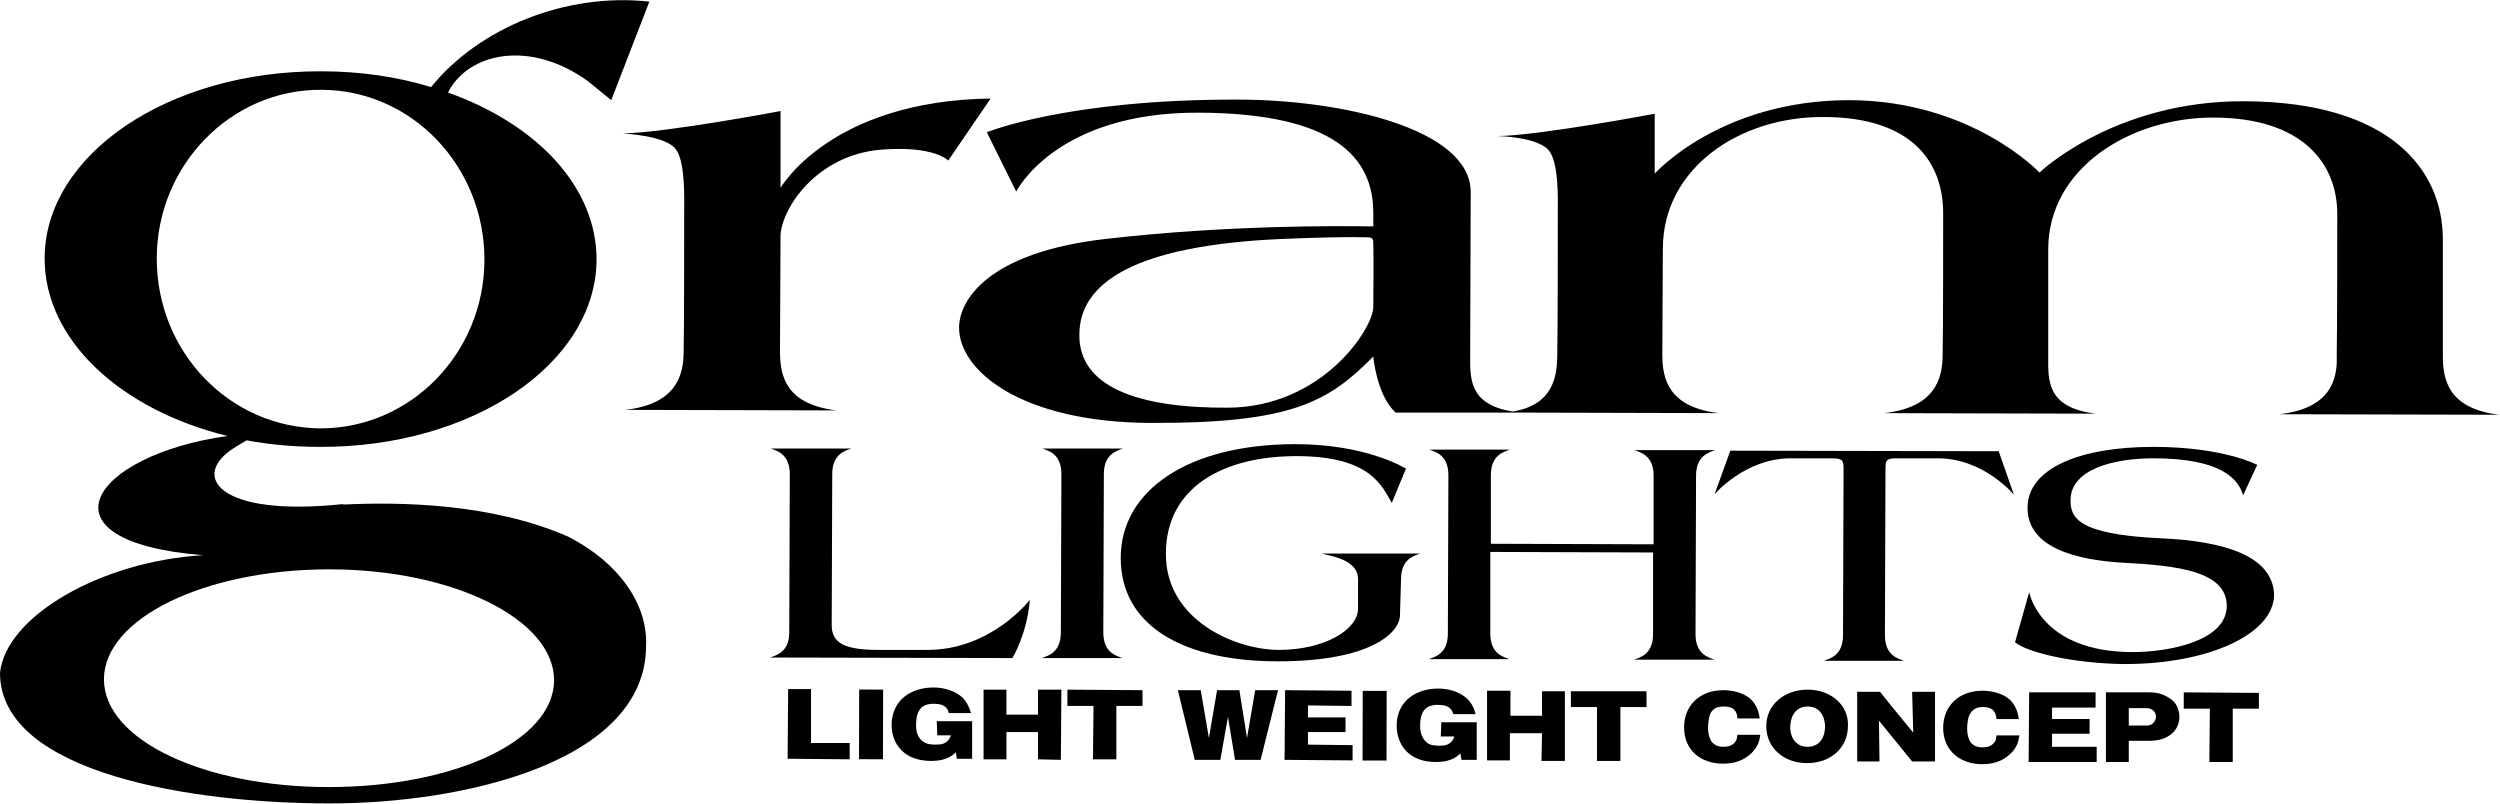 <svg xml:space="preserve" style="enable-background:new 0 0 459.3 147.7;" viewBox="0 0 459.3 147.7" y="0px" x="0px" xmlns:xlink="http://www.w3.org/1999/xlink" xmlns="http://www.w3.org/2000/svg" id="レイヤー_1" version="1.1">
<g>
	<g>
		<path d="M124.3,27.6c1.6,2.5,1.4,8.9,1.4,11c0,2.1,0,22.6-0.1,26c0,4.5-1.5,9.7-10.8,10.7l38.9,0.1c-9.3-1.1-10.4-6.3-10.4-10.8
			l0.1-21.4c0.3-5.1,6.7-14.7,18.4-15.7c9.9-0.8,12.4,2,12.4,2l7.8-11.4c-29.4,0.4-38.5,16.3-38.6,16.4l0-14.1c0,0-21.2,4-28.9,4.1
			C114.5,24.6,122.5,24.8,124.3,27.6z"></path>
		<path d="M418.7,76.1l40.5,0.1c-9.3-1.1-10.4-6.3-10.4-10.8l0-21.4c0-12.9-9.8-25.3-36.5-25.4c-23.9-0.1-37.6,13.1-37.6,13.1
			s-12.4-13.2-34.9-13.3C316,18.4,304,31.9,304,31.9l0-11c0,0-21.2,4-28.9,4.1c0,0,8,0.1,9.7,3c1.6,2.5,1.4,8.9,1.4,11
			c0,2.1,0,22.6-0.1,26c0,4.3-0.8,9.4-8.2,10.6c-8.2-1.3-7.8-6.3-7.8-10.6l0.1-29.7c0-11.8-24.2-17-42.7-17c-31.4-0.1-46.2,6-46.2,6
			l5.4,10.9c0,0,7.2-14.6,33.5-14.5c25.1,0.1,32.1,8.3,32.1,18.4c0,0.7,0,1.6,0,2.5c-5.9-0.1-26.6-0.3-49.2,2.3
			c-21.8,2.5-26.9,11.4-26.9,16.3c0,7.9,11.4,17.4,35.2,17.5c26,0.1,32.7-3.9,40.9-12.2c0,0,0.6,7.1,4.1,10.3l22.5,0l36.9,0.1
			c-9.3-1.1-10.4-6.3-10.4-10.8l0.1-19.4c0-14.8,14.1-24.3,29.5-24.2c16.5,0,22,8.5,22,17.7c0,2.1,0,22.6-0.1,26
			c0,4.5-1.5,9.7-10.8,10.7l39,0.1c-9.3-1.1-8.8-6.3-8.8-10.8l0-19.4c0-14.8,14.9-24.2,30.3-24.2c16.5,0,22.8,8.5,22.8,17.7
			c0,2.1,0,22.6-0.1,26C429.5,69.9,428,75.1,418.7,76.1z M252.3,56.4c0,3.9-9.3,18.4-26.7,18.5c-16.7,0.1-27.4-3.9-27.3-13.4
			c0-9.5,10-16.4,37.2-17.6c7.4-0.3,12.3-0.4,15.7-0.3c0.8,0,1.1,0.2,1.1,1C252.4,49,252.3,53.8,252.3,56.4z"></path>
		<path d="M104.4,98.6c-14.1-6.2-31.1-6.4-41.4-5.9l0.1-0.1c-23.2,2.5-28.4-5.3-19.8-10.5l2-1.2c4.3,0.8,8.8,1.2,13.5,1.2
			c28,0.1,50.7-15.3,50.8-34.4c0-13.4-11-24.9-27.3-30.7c3.7-7.3,15-9.8,25.7-2.1l4.3,3.5l7-18.1C104-1.4,88,5.1,79.2,16
			C73,14.1,66.2,13.1,59,13.1C31,13,8.2,28.4,8.2,47.5c0,15,14,27.8,33.6,32.6c-25.1,3.5-35.7,19.4-4.5,21.9
			C18.6,103.1,1.1,113.2,0,123.6c0,18.6,35.8,24,60.3,24c24.5,0.1,58.4-7.5,58.4-29C119,110.9,113.6,103.3,104.4,98.6z M28.8,47.5
			c0-17.1,13.6-31.1,30.2-31c16.6,0,30,14,30,31.2c0,17.1-13.5,31-30.1,31C42.2,78.6,28.8,64.7,28.8,47.5z M60.4,144.6
			c-22.8,0-41.3-8.6-41.3-19.8c0-11.2,18.6-20.2,41.4-20.2c22.8,0,41.3,9.2,41.3,20.4C101.7,136.2,83.2,144.6,60.4,144.6z"></path>
		<path d="M191.4,120.9l14.8,0c-1-0.4-3.5-0.9-3.5-4.7l0.1-29.1c0-3.8,2.5-4.3,3.5-4.7l-14.8,0c1,0.4,3.5,0.9,3.5,4.7l-0.1,29.1
			C194.9,120,192.4,120.5,191.4,120.9z"></path>
		<path d="M141.5,120.8l44.5,0.1c0,0,2.7-4.4,3.2-10.7c0,0-7.1,9.3-19,9.2c-3.1,0-8.8,0-8.8,0c-5.9,0-8.6-1.1-8.6-4.5l0.1-27.8
			c0-3.8,2.5-4.3,3.5-4.7l-14.8,0c1,0.4,3.5,0.9,3.5,4.7l-0.1,29.1C145,119.9,142.5,120.4,141.5,120.8z"></path>
		<path d="M257.4,106.4c0-3.8,2.5-4.3,3.5-4.7l-18,0c1,0.4,6.6,0.9,6.6,4.7l0,5.4c0,3.9-6.2,7.6-14.5,7.6c-8.2,0-20.9-5.6-20.8-17.7
			c0-12.1,10.4-17.9,24-17.9s15.7,5.5,17.5,8.6l2.6-6.3c0,0-7.1-4.5-20.3-4.5c-19.6,0-32.1,8.4-32.1,20.9c0,12.5,11.5,19,28.9,19
			c16.9,0,22.4-5.2,22.4-8.5L257.4,106.4z"></path>
		<path d="M262.5,121.1l14.8,0c-1-0.4-3.5-0.9-3.5-4.7l0-15l29.9,0.1l0,15c0,3.8-2.5,4.3-3.5,4.7l14.8,0c-1-0.4-3.5-0.9-3.5-4.7
			l0.1-29.1c0-3.8,2.5-4.3,3.5-4.7l-14.8,0c1,0.4,3.5,0.9,3.5,4.7l0,12.6l-29.9-0.1l0-12.6c0-3.8,2.5-4.3,3.5-4.7l-14.8,0
			c1,0.4,3.5,0.9,3.5,4.7l-0.1,29.1C266,120.2,263.5,120.7,262.5,121.1z"></path>
		<path d="M349.9,84.2c0.8,0,6.1,0,6.1,0c8.5,0,14,6.7,14,6.7l-2.8-8l-49.3-0.1l-2.9,8c0,0,5.6-6.6,14-6.6c0,0,5.3,0,6.2,0
			c2.9,0,3.5-0.1,3.5,1.8l-0.1,30.7c0,3.8-2.5,4.3-3.5,4.7l14.7,0c-1-0.4-3.5-0.9-3.5-4.7l0.1-30.7C346.4,84,347,84.2,349.9,84.2z"></path>
		<path d="M397.1,98.9c-15.6-0.7-16.7-3.9-16.7-7c0-5.8,8.2-7.7,15.2-7.7c12.8,0,15.7,4,16.5,6.8l2.6-5.6c0,0-6.2-3.3-19.1-3.3
			c-13.4,0-23.1,3.9-23.1,11.2c0,7.2,8.6,9.6,17.8,10.1s18.8,1.4,18.8,7.9s-10.7,8.5-17.3,8.5c-17,0-19-11-19-11l-2.6,9.2
			c2.3,1.9,10.8,3.9,20.1,4c15.7,0,27.4-5.6,27.5-12.7C417.6,102,408.3,99.4,397.1,98.9z"></path>
		<polygon points="149,126.6 144.8,126.6 144.7,139.4 156.1,139.5 156.1,136.5 149,136.5"></polygon>
		<rect height="4.4" width="12.8" transform="matrix(2.347779e-03 -1 1 2.347779e-03 26.558 292.775)" y="130.9" x="153.6"></rect>
		<path d="M172.2,135.1l2.5,0c-0.6,1.7-1.9,1.7-2.9,1.7c-1.5,0-2-0.4-2.4-0.7c-1.1-0.9-1.1-2.4-1.1-2.9c0-2.7,1-3.9,3.2-3.9
			c1.2,0,2.5,0.2,2.8,1.7l4.1,0c-0.4-1.2-0.9-2.4-2-3.2c-1.3-1-3.2-1.5-4.9-1.5c-4,0-7.6,2.2-7.7,6.8c0,3.5,2.2,6.7,7.3,6.7
			c2.9,0,4-1.1,4.5-1.6l0.2,1.2l2.8,0l0-6.9l-6.5,0L172.2,135.1z"></path>
		<polygon points="190.7,131.3 184.9,131.3 184.9,126.7 180.7,126.7 180.7,139.5 184.9,139.5 184.9,134.5 190.7,134.5 190.7,139.5 
			194.9,139.6 195,126.7 190.7,126.7"></polygon>
		<polygon points="196.1,129.7 200.9,129.7 200.8,139.5 205.1,139.5 205.1,129.7 209.9,129.7 209.9,126.8 196.1,126.7"></polygon>
		<polygon points="229.1,135.6 227.7,126.8 223.6,126.8 222.1,135.6 220.6,126.8 216.4,126.8 219.5,139.6 224.2,139.6 225.6,131.7 
			226.9,139.6 231.6,139.6 234.8,126.8 230.6,126.8"></polygon>
		<polygon points="240.3,134.5 247.2,134.5 247.2,131.8 240.3,131.8 240.3,129.6 248.3,129.7 248.3,126.9 236.1,126.8 236,139.6 
			248.5,139.7 248.5,136.9 240.3,136.8"></polygon>
		<rect height="4.4" width="12.8" transform="matrix(2.263414e-03 -1 1 2.263414e-03 118.674 385.525)" y="131.1" x="246.1"></rect>
		<path d="M264.7,135.3l2.5,0c-0.6,1.7-1.9,1.7-2.8,1.7c-1.6,0-2.1-0.4-2.4-0.7c-1-0.9-1.1-2.4-1.1-2.9c0-2.7,1-3.9,3.2-3.9
			c1.3,0,2.5,0.2,2.9,1.7l4.1,0c-0.3-1.2-0.9-2.4-2-3.2c-1.3-1-3.1-1.5-4.9-1.5c-3.9,0-7.6,2.2-7.6,6.8c0,3.5,2.2,6.7,7.2,6.7
			c2.9,0,4-1.1,4.5-1.6l0.2,1.2l2.8,0l0-6.9l-6.5,0L264.7,135.3z"></path>
		<polygon points="283.3,131.5 277.5,131.5 277.5,126.9 273.2,126.9 273.2,139.7 277.4,139.7 277.4,134.7 283.3,134.7 283.2,139.8 
			287.5,139.8 287.5,127 283.3,127"></polygon>
		<polygon points="288.6,129.9 293.4,129.9 293.4,139.8 297.7,139.8 297.7,129.9 302.5,129.9 302.5,127 288.6,127"></polygon>
		<path d="M318.8,136.3c-0.6,0.8-1.5,0.9-2.2,0.9c-1,0-1.6-0.3-2.2-1c-0.3-0.5-0.6-1.4-0.6-2.4c0-0.6,0.1-2.3,0.6-3
			c0.5-0.7,1.2-1,2.2-1c1.2,0,2.5,0.2,2.6,2.2l4.1,0c-0.1-0.6-0.3-2.3-1.7-3.6c-1.4-1.2-3.4-1.6-5-1.6c-4.3,0-7.2,2.8-7.2,6.8
			c0,4.3,3.1,6.7,7.2,6.7c2.2,0,3.8-0.7,4.9-1.7c1.7-1.4,1.8-3,1.9-3.6l-4.2,0C319.1,135.6,319.1,135.9,318.8,136.3z"></path>
		<path d="M332.1,126.7c-4.3,0-7.6,2.8-7.6,6.7c0,4,3.2,6.8,7.5,6.8c4.3,0,7.5-2.8,7.5-6.8C339.7,129.6,336.4,126.7,332.1,126.7z
			 M332.1,137.2c-2.4,0-3.2-2-3.2-3.6c0-1.4,0.6-3.8,3.2-3.8c2.3,0,3.2,1.9,3.2,3.7C335.3,135.3,334.4,137.2,332.1,137.2z"></path>
		<polygon points="351.5,134.6 347.4,129.6 345.4,127.1 341.2,127.1 341.2,139.9 345.3,139.9 345.2,132.4 351.3,139.9 355.5,139.9 
			355.5,127.1 351.3,127.1"></polygon>
		<path d="M366.4,136.4c-0.6,0.8-1.5,0.9-2.2,0.9c-1,0-1.7-0.3-2.2-1c-0.3-0.4-0.6-1.4-0.6-2.4c0-0.6,0.1-2.3,0.7-3
			c0.5-0.7,1.2-1,2.1-1c1.2,0,2.4,0.2,2.6,2.2l4.1,0c-0.1-0.6-0.3-2.3-1.7-3.6c-1.4-1.2-3.4-1.6-5-1.6c-4.3,0-7.2,2.8-7.2,6.8
			c0,4.3,3.2,6.7,7.2,6.7c2.2,0,3.8-0.7,4.9-1.7c1.7-1.4,1.8-3,1.9-3.6l-4.2,0C366.7,135.7,366.7,136.1,366.4,136.4z"></path>
		<polygon points="377,134.8 383.9,134.8 383.9,132.1 377,132.1 377,130 385,130 385,127.2 372.8,127.2 372.7,140 385.2,140 
			385.2,137.2 377,137.2"></polygon>
		<path d="M394.9,127.2l-8,0l0,12.8l4.2,0l0-3.9l3.8,0c3.7,0,5.5-2.1,5.5-4.4c0-1.2-0.5-2.5-1.5-3.2
			C397.8,127.7,396.7,127.2,394.9,127.2z M394.4,133.3l-3.3,0l0-3.2l3.3,0c0.9,0,1.7,0.6,1.7,1.6C396,132.8,395.2,133.3,394.4,133.3
			z"></path>
		<polygon points="401.2,130.2 406,130.2 405.9,140 410.2,140 410.2,130.2 415,130.2 415,127.3 401.2,127.2"></polygon>
	</g>
</g>
</svg>
